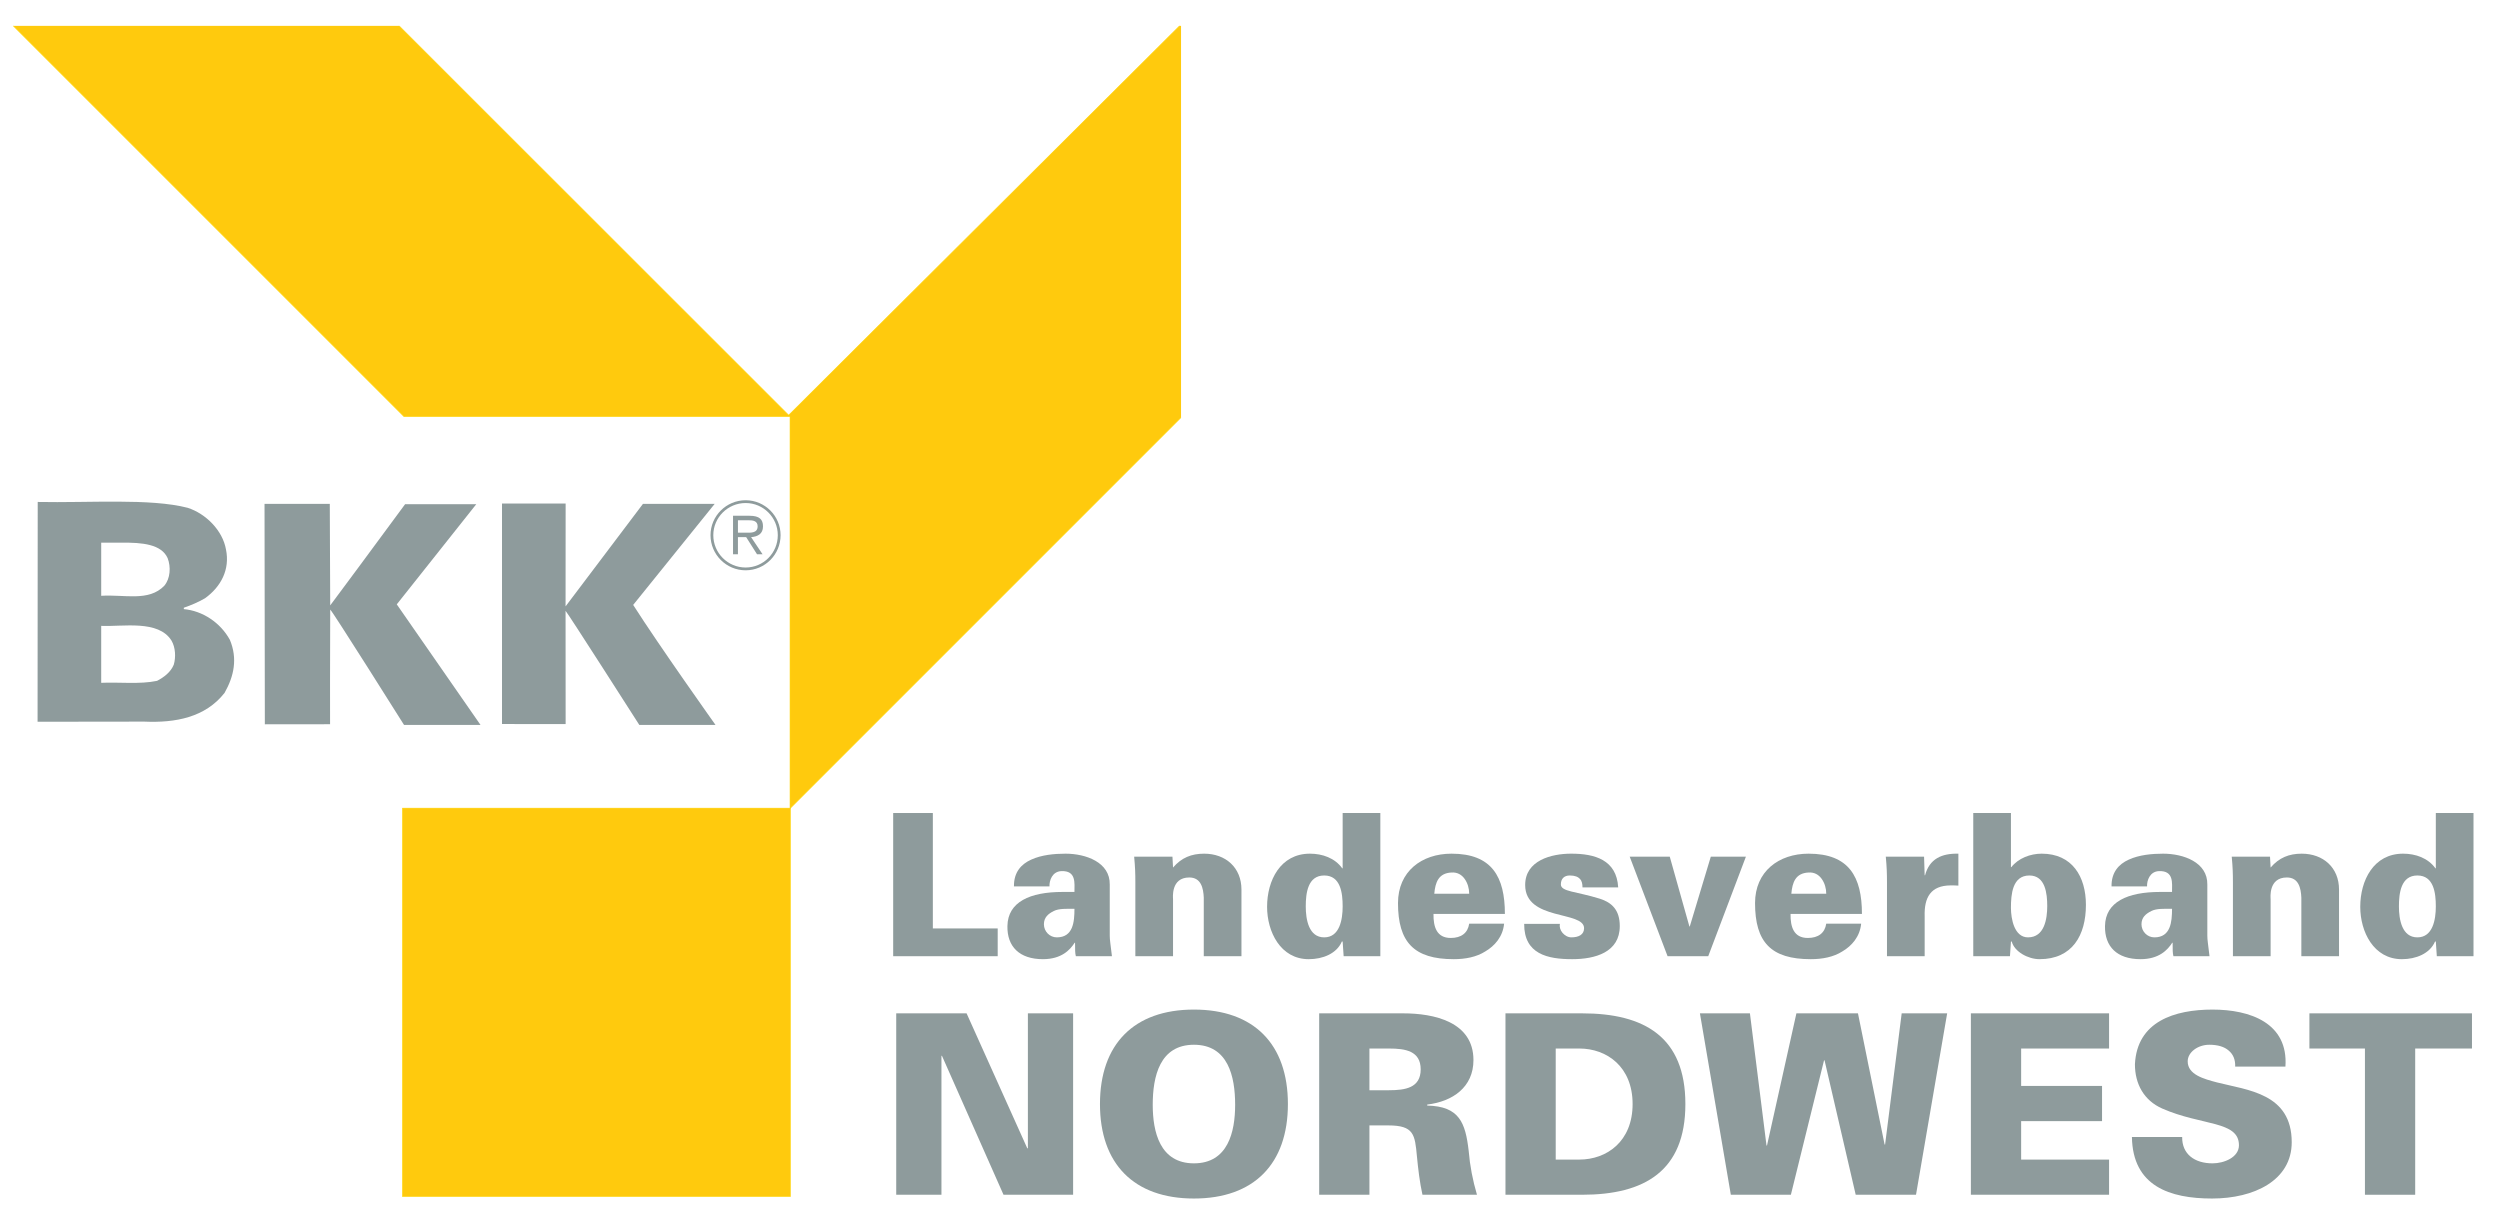 <svg xmlns="http://www.w3.org/2000/svg" xmlns:xlink="http://www.w3.org/1999/xlink" id="Ebene_1" x="0px" y="0px" viewBox="0 0 567.213 275.811" style="enable-background:new 0 0 567.213 275.811;" xml:space="preserve"><g>	<defs>		<rect id="SVGID_1_" x="2.284" y="5.87" width="265.677" height="265.677"></rect>	</defs>	<clipPath id="SVGID_00000130606785786518102210000014542157098843922055_">		<use xlink:href="#SVGID_1_" style="overflow:visible;"></use>	</clipPath>	<g style="clip-path:url(#SVGID_00000130606785786518102210000014542157098843922055_);">		<defs>							<rect id="SVGID_00000178174073062887207550000002382910936886166414_" x="-216.032" y="-328.594" width="597.276" height="843.89"></rect>		</defs>		<clipPath id="SVGID_00000091002585669759729930000016869161763931145384_">			<use xlink:href="#SVGID_00000178174073062887207550000002382910936886166414_" style="overflow:visible;"></use>		</clipPath>		<g style="clip-path:url(#SVGID_00000091002585669759729930000016869161763931145384_);">			<defs>									<rect id="SVGID_00000140001345973193444610000005545473951099578288_" x="-214.972" y="-328.574" width="595.32" height="841.92"></rect>			</defs>			<clipPath id="SVGID_00000178919932647860151970000002183608836419499653_">				<use xlink:href="#SVGID_00000140001345973193444610000005545473951099578288_" style="overflow:visible;"></use>			</clipPath>			<polygon style="clip-path:url(#SVGID_00000178919932647860151970000002183608836419499653_);fill:#FFCA0D;" points="    178.931,94.204 268.222,5.278 268.282,94.394 179.248,183.428 179.248,94.52 91.67,94.518 2.192,5.043 89.749,5.064    "></polygon>							<polygon style="clip-path:url(#SVGID_00000178919932647860151970000002183608836419499653_);fill:none;stroke:#FFD400;stroke-width:0.132;stroke-miterlimit:3.864;" points="    178.931,94.204 268.222,5.278 268.282,94.394 179.248,183.428 179.248,94.52 91.67,94.518 2.192,5.043 89.749,5.064    "></polygon>							<rect x="91.325" y="183.354" style="clip-path:url(#SVGID_00000178919932647860151970000002183608836419499653_);fill:#FFCA0D;" width="87.997" height="88.123"></rect>							<rect x="91.325" y="183.354" style="clip-path:url(#SVGID_00000178919932647860151970000002183608836419499653_);fill:none;stroke:#FFD400;stroke-width:0.132;stroke-miterlimit:3.864;" width="87.997" height="88.123"></rect>		</g>	</g></g><g>	<defs>					<rect id="SVGID_00000025412474732984598820000004056795477367306390_" x="-216.032" y="-328.594" width="597.276" height="843.89"></rect>	</defs>	<clipPath id="SVGID_00000135679903963723801290000017354858721827133066_">		<use xlink:href="#SVGID_00000025412474732984598820000004056795477367306390_" style="overflow:visible;"></use>	</clipPath>	<g style="clip-path:url(#SVGID_00000135679903963723801290000017354858721827133066_);">		<defs>							<rect id="SVGID_00000165913824167235513770000007818263823670430338_" x="-214.972" y="-328.574" width="595.32" height="841.92"></rect>		</defs>		<clipPath id="SVGID_00000061437209449165295850000017655996255683990148_">			<use xlink:href="#SVGID_00000165913824167235513770000007818263823670430338_" style="overflow:visible;"></use>		</clipPath>	</g></g><path style="fill:none;stroke:#8E9B9C;stroke-width:0.633;stroke-miterlimit:3.864;" d="M169.175,129.077 c4.202,0,7.612-3.43,7.612-7.652c0-4.182-3.41-7.612-7.612-7.612c-4.223,0-7.653,3.43-7.653,7.612 C161.522,125.647,164.952,129.077,169.175,129.077z"></path><g>	<defs>		<rect id="SVGID_00000060747893672814790620000014762847621500835759_" x="2.284" y="107.36" width="175.796" height="68.249"></rect>	</defs>	<clipPath id="SVGID_00000091731562242546589320000015368763331222907276_">		<use xlink:href="#SVGID_00000060747893672814790620000014762847621500835759_" style="overflow:visible;"></use>	</clipPath>			<path style="clip-path:url(#SVGID_00000091731562242546589320000015368763331222907276_);fill-rule:evenodd;clip-rule:evenodd;fill:#8E9B9C;" d="  M167.429,121.871h1.868l2.456,3.877h1.258l-2.598-3.877c1.523-0.121,2.7-0.751,2.7-2.436c0-1.563-0.771-2.415-3.045-2.415h-3.755  v8.728h1.116V121.871 M167.429,120.856v-2.821h2.395c1.056,0,2.071,0.162,2.071,1.38c0,1.644-1.705,1.441-2.923,1.441H167.429z"></path>	<polygon style="clip-path:url(#SVGID_00000091731562242546589320000015368763331222907276_);fill:#FFD400;" points="  178.931,95.136 268.222,6.209 268.282,95.326 179.248,184.36 179.248,95.451 91.67,95.45 2.192,5.974 89.749,5.996  "></polygon>			<polygon style="clip-path:url(#SVGID_00000091731562242546589320000015368763331222907276_);fill:none;stroke:#FFD400;stroke-width:0.132;stroke-miterlimit:3.864;" points="  178.931,95.136 268.222,6.209 268.282,95.326 179.248,184.36 179.248,95.451 91.67,95.45 2.192,5.974 89.749,5.996  "></polygon></g><path style="fill-rule:evenodd;clip-rule:evenodd;fill:#8E9B9C;" d="M42.593,115.216c4.116,1.33,7.915,5.13,8.675,9.435 c0.95,4.56-1.139,8.486-4.749,11.082c-1.52,0.887-3.166,1.583-4.813,2.153v0.317c4.243,0.38,8.296,3.04,10.449,6.966 c1.773,4.242,0.95,8.232-1.203,12.031c-4.37,5.573-11.145,6.839-18.238,6.523l-24.19,0.032l0.032-49.869 C20.192,114.123,34.123,113.015,42.593,115.216 M38.92,145.359c-2.976-4.797-11.05-3.135-15.958-3.357v12.919 c4.053-0.19,8.739,0.38,12.665-0.444c1.583-0.823,3.103-1.963,3.8-3.672C39.933,149.095,39.807,146.879,38.92,145.359z  M38.033,126.629c-1.406-3.121-5.651-3.578-10.559-3.499c-2.553-0.005-4.512,0-4.512,0v12.047 c5.296-0.342,10.766,1.393,14.312-2.279C38.667,131.251,38.794,128.592,38.033,126.629z"></path><path style="fill:#8E9B9C;" d="M74.825,114.323l0.095,23.035c0,0,11.478-15.42,16.987-22.956h16.148L90.023,137.12l18.998,27.356 H91.67c0,0-16.497-26.232-16.75-26.169c-0.063,9.309-0.032,26.009-0.032,26.009l-14.799,0.017l-0.072-50.01H74.825"></path><path style="fill:#8E9B9C;" d="M128.335,114.244l-0.016,23.335l17.557-23.256h16.274l-18.491,22.924 c5.889,9.245,18.681,27.23,18.681,27.23h-17.288c0,0-16.543-25.885-16.733-25.885l0.016,25.694l-14.438-0.016v-50.026H128.335"></path><path style="fill:#8E9B9C;" d="M202.649,216.949v-32.488h9v26.188h14.714v6.3H202.649z"></path><path style="fill:#8E9B9C;" d="M244.094,216.949c-0.18-0.72-0.18-1.439-0.18-3.06h-0.09c-1.035,1.62-2.97,3.734-7.2,3.734 c-5.355,0-8.145-2.88-8.055-7.515c0.09-5.489,5.13-7.739,12.509-7.739h2.7c0-1.98,0.45-4.86-2.97-4.726 c-2.07,0.091-2.745,2.115-2.7,3.465h-8.055c-0.045-3.194,1.62-5.039,3.915-6.074c2.34-1.08,5.265-1.35,7.785-1.35 c4.59,0,10.125,1.935,10.035,7.02v11.609c0,0.945,0.18,1.935,0.495,4.635H244.094z M239.774,212.675c3.69,0,4.005-3.465,4.005-6.48 c-1.8,0-3.51-0.09-4.68,0.495c-1.26,0.63-2.25,1.44-2.25,3.015C236.849,211.324,238.154,212.675,239.774,212.675z"></path><path style="fill:#8E9B9C;" d="M266.144,196.835c1.935-2.25,4.185-3.149,7.064-3.149c4.86,0,8.46,3.149,8.46,8.145v15.119h-8.55 v-13.274c-0.09-2.205-0.63-4.59-3.285-4.59c-4.229,0-3.689,4.635-3.689,4.905v12.959h-8.55v-16.784c0-2.025-0.045-3.375-0.27-5.805 h8.686L266.144,196.835z"></path><path style="fill:#8E9B9C;" d="M304.628,213.619h-0.18c-1.17,2.745-4.32,4.005-7.515,4.005c-6.436,0-9.45-6.255-9.45-11.879 c0-5.985,3.015-12.06,9.72-12.06c2.835,0,5.67,0.989,7.335,3.329h0.09v-12.554h8.55v32.488h-8.325L304.628,213.619z  M296.258,205.654c0,2.971,0.676,7.021,4.186,7.021s4.185-4.05,4.185-7.021c0-3.015-0.45-7.02-4.185-7.02 C296.709,198.635,296.258,202.64,296.258,205.654z"></path><path style="fill:#8E9B9C;" d="M325.239,207.364c-0.045,2.925,0.72,5.445,3.914,5.445c2.386,0,3.87-1.125,4.186-3.24h7.919 c-0.27,2.925-2.114,5.04-4.274,6.3c-1.979,1.26-4.5,1.755-7.154,1.755c-9.045,0-12.645-3.87-12.645-12.734 c0-7.154,5.354-11.204,12.149-11.204c9.18,0,12.104,5.265,12.104,13.679H325.239z M333.338,202.774c0-1.215-0.36-2.43-1.035-3.374 c-0.675-0.945-1.665-1.53-2.97-1.44c-2.97,0.135-3.69,2.25-3.915,4.814H333.338z"></path><path style="fill:#8E9B9C;" d="M359.043,201.335c0-0.765-0.135-1.44-0.54-1.89c-0.45-0.495-1.17-0.811-2.34-0.811 c-1.26,0-2.025,0.72-2.025,2.025c0,1.665,3.465,1.574,8.82,3.239c2.699,0.855,4.545,2.521,4.545,6.21 c0,5.985-5.625,7.515-10.8,7.515c-5.535,0-10.935-1.125-10.89-8.01h8.1c-0.135,0.675,0.09,1.44,0.585,2.025s1.215,1.035,2.024,1.035 c1.665,0,2.88-0.631,2.88-2.07c0-4.005-13.364-1.62-13.364-9.81c0-5.58,5.94-7.109,10.439-7.109c5.355,0,10.305,1.395,10.665,7.649 H359.043z"></path><path style="fill:#8E9B9C;" d="M378.348,216.949l-8.595-22.589h9.09l4.455,15.839h0.09l4.77-15.839h7.965l-8.55,22.589H378.348z"></path><path style="fill:#8E9B9C;" d="M406.249,207.364c-0.045,2.925,0.72,5.445,3.914,5.445c2.386,0,3.87-1.125,4.186-3.24h7.919 c-0.27,2.925-2.114,5.04-4.274,6.3c-1.979,1.26-4.5,1.755-7.154,1.755c-9.045,0-12.645-3.87-12.645-12.734 c0-7.154,5.354-11.204,12.149-11.204c9.18,0,12.104,5.265,12.104,13.679H406.249z M414.348,202.774c0-1.215-0.36-2.43-1.035-3.374 c-0.675-0.945-1.665-1.53-2.97-1.44c-2.97,0.135-3.69,2.25-3.915,4.814H414.348z"></path><path style="fill:#8E9B9C;" d="M436.678,198.59h0.09c0.99-3.734,3.78-4.995,7.56-4.904v7.244c-0.63-0.045-1.215-0.045-1.8-0.045 c-4.455,0.045-5.984,2.7-5.85,7.02v9.045h-8.55v-16.784c0-2.025-0.045-3.375-0.27-5.805h8.685L436.678,198.59z"></path><path style="fill:#8E9B9C;" d="M447.703,184.461h8.55v12.284h0.09c1.575-2.025,4.32-3.06,6.885-3.06 c6.93,0,10.035,5.22,10.035,11.609c0,6.885-3.06,12.329-10.529,12.329c-2.61,0-5.715-1.71-6.3-4.005h-0.181l-0.225,3.33h-8.325 V184.461z M456.252,205.97c0,2.52,0.766,6.705,3.87,6.705c3.735,0,4.365-4.186,4.365-7.11c0-2.79-0.405-6.93-4.05-6.93 C456.568,198.635,456.252,202.955,456.252,205.97z"></path><path style="fill:#8E9B9C;" d="M493.117,216.949c-0.18-0.72-0.18-1.439-0.18-3.06h-0.09c-1.035,1.62-2.97,3.734-7.2,3.734 c-5.354,0-8.145-2.88-8.055-7.515c0.091-5.489,5.13-7.739,12.51-7.739h2.7c0-1.98,0.45-4.86-2.97-4.726 c-2.07,0.091-2.745,2.115-2.7,3.465h-8.055c-0.045-3.194,1.62-5.039,3.915-6.074c2.34-1.08,5.265-1.35,7.784-1.35 c4.59,0,10.125,1.935,10.035,7.02v11.609c0,0.945,0.18,1.935,0.495,4.635H493.117z M488.797,212.675c3.689,0,4.005-3.465,4.005-6.48 c-1.8,0-3.51-0.09-4.68,0.495c-1.26,0.63-2.25,1.44-2.25,3.015C485.873,211.324,487.177,212.675,488.797,212.675z"></path><path style="fill:#8E9B9C;" d="M515.168,196.835c1.935-2.25,4.185-3.149,7.064-3.149c4.86,0,8.46,3.149,8.46,8.145v15.119h-8.55 v-13.274c-0.09-2.205-0.63-4.59-3.285-4.59c-4.229,0-3.689,4.635-3.689,4.905v12.959h-8.55v-16.784c0-2.025-0.045-3.375-0.27-5.805 h8.685L515.168,196.835z"></path><path style="fill:#8E9B9C;" d="M552.652,213.619h-0.18c-1.17,2.745-4.32,4.005-7.515,4.005c-6.436,0-9.45-6.255-9.45-11.879 c0-5.985,3.015-12.06,9.72-12.06c2.835,0,5.67,0.989,7.335,3.329h0.09v-12.554h8.55v32.488h-8.325L552.652,213.619z  M544.282,205.654c0,2.971,0.676,7.021,4.186,7.021s4.185-4.05,4.185-7.021c0-3.015-0.45-7.02-4.185-7.02 C544.732,198.635,544.282,202.64,544.282,205.654z"></path><path style="fill:#8E9B9C;" d="M203.341,229.913h15.962l13.795,30.67l0.114-0.114v-30.556h10.261v41.159h-15.791l-13.967-31.524 h-0.114v31.524h-10.261V229.913z"></path><path style="fill:#8E9B9C;" d="M249.567,250.493c0-13.568,7.696-21.435,21.32-21.435c13.624,0,21.32,7.866,21.32,21.435 c0,13.567-7.696,21.435-21.32,21.435C257.263,271.928,249.567,264.06,249.567,250.493z M270.887,237.039 c-7.753,0-9.349,7.183-9.349,13.625c0,6.1,1.596,13.282,9.349,13.282s9.349-7.183,9.349-13.282 C280.236,244.222,278.64,237.039,270.887,237.039z"></path><path style="fill:#8E9B9C;" d="M310.703,271.072h-11.401v-41.159h19.041c6.954,0,15.962,1.882,15.962,10.604 c0,6.157-4.732,9.406-10.489,10.09v0.229c7.297,0.171,8.665,3.876,9.405,10.261c0.285,3.421,0.912,6.67,1.882,9.977h-12.37 c-0.628-2.851-0.97-5.814-1.255-8.722c-0.456-4.96-0.684-7.013-6.499-7.013h-4.275V271.072z M315.15,247.357 c3.648,0,7.183-0.513,7.183-4.731s-3.534-4.731-7.183-4.731h-4.447v9.463H315.15z"></path><path style="fill:#8E9B9C;" d="M358.957,229.913c14.137,0,23.43,5.358,23.43,20.58c0,15.221-9.293,20.579-23.43,20.579h-17.388 v-41.159H358.957z M352.97,263.092h5.358c6.214,0,12.086-4.105,12.086-12.599c0-8.494-5.872-12.599-12.086-12.599h-5.358V263.092z"></path><path style="fill:#8E9B9C;" d="M392.698,271.072l-7.012-41.159h11.345l3.762,29.985h0.114l6.67-29.985h13.967l6.043,29.758h0.113 l3.763-29.758h10.318l-7.068,41.159h-13.682l-7.069-30.499h-0.114l-7.524,30.499H392.698z"></path><path style="fill:#8E9B9C;" d="M447.164,271.072v-41.159h31.354v7.981h-19.952v8.494h18.356v7.98h-18.356v8.723h19.952v7.98H447.164 z"></path><path style="fill:#8E9B9C;" d="M507.129,241.999c0.058-1.597-0.456-2.794-1.481-3.648c-0.97-0.855-2.452-1.312-4.39-1.312 c-2.623,0-4.903,1.71-4.903,3.763c0,3.021,3.648,3.99,6.67,4.788c6.898,1.768,16.932,2.451,16.932,13.568 c0,8.665-8.552,12.77-18.071,12.77c-9.577,0-18.015-2.794-18.186-13.967h11.401c-0.057,3.876,2.793,5.985,6.898,5.985 c2.622,0,5.985-1.368,5.985-4.104c0-5.587-8.438-4.39-17.388-8.323c-4.161-1.824-6.213-5.586-6.213-10.033 c0.456-9.748,9.007-12.427,17.615-12.427c8.493,0,17.216,3.021,16.531,12.94H507.129z"></path><path style="fill:#8E9B9C;" d="M536.57,237.894h-12.599v-7.981h36.883v7.981h-12.883v33.178H536.57V237.894z"></path></svg>